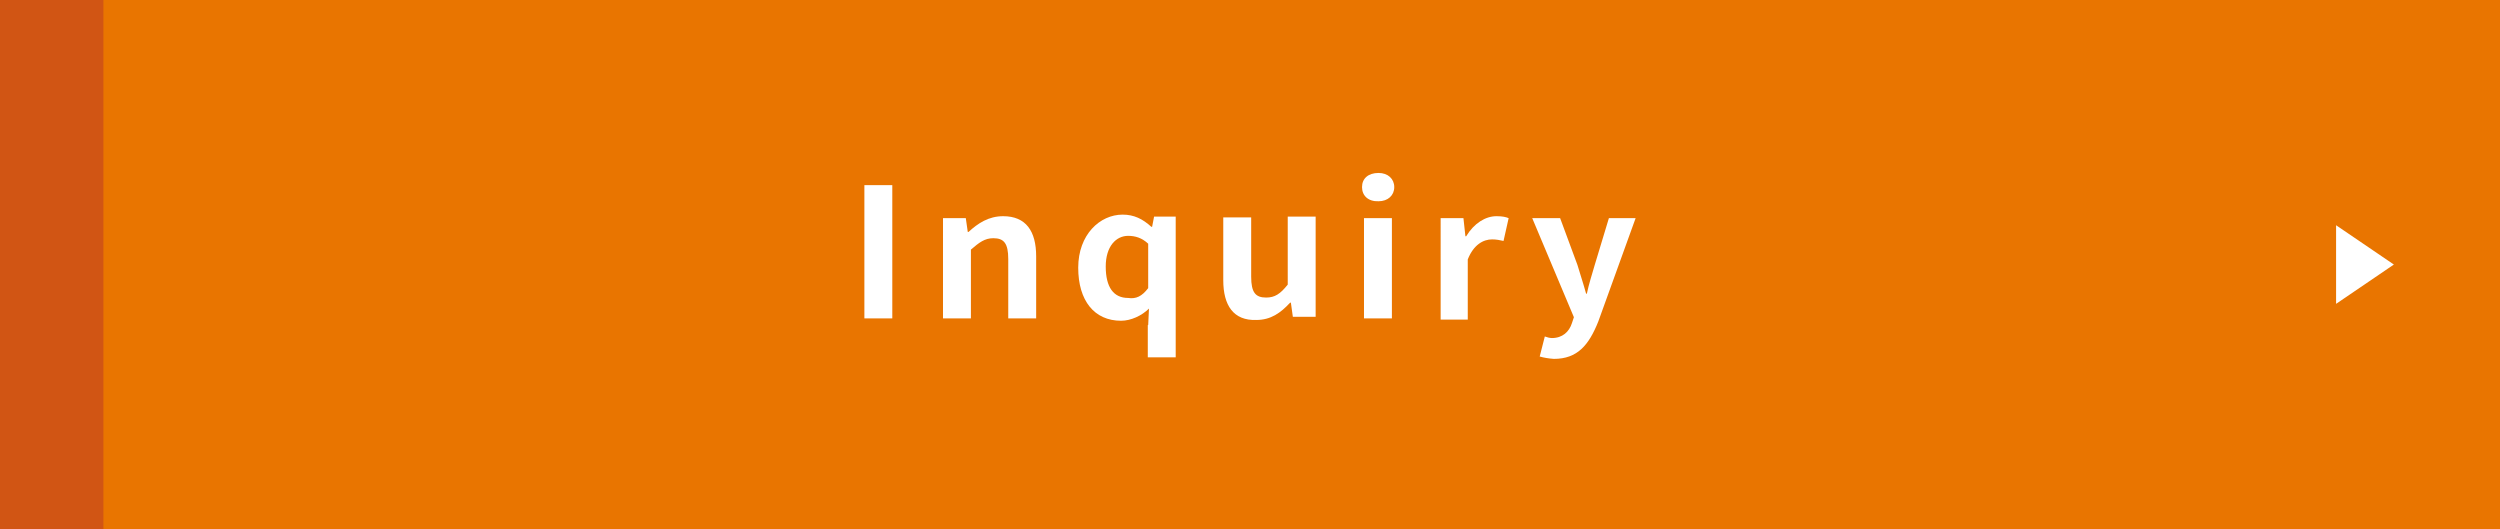 <?xml version="1.0" encoding="utf-8"?>
<!-- Generator: Adobe Illustrator 24.3.1, SVG Export Plug-In . SVG Version: 6.00 Build 0)  -->
<svg version="1.1" id="レイヤー_1" xmlns="http://www.w3.org/2000/svg" xmlns:xlink="http://www.w3.org/1999/xlink" x="0px"
	 y="0px" viewBox="0 0 636 134.7" style="enable-background:new 0 0 636 134.7;" xml:space="preserve">
<style type="text/css">
	.st0{fill:#E97500;}
	.st1{fill:#D15514;}
	.st2{fill:#FFFFFF;}
</style>
<g>
	<rect y="0" class="st0" width="636" height="134.7"/>
	<rect y="0" class="st1" width="26.3" height="134.7"/>
	<path class="st2" d="M609,67.3l-14.7,10v-20L609,67.3z"/>
	<g>
		<path class="st2" d="M219.9,47.1h7.1V81h-7.1V47.1z"/>
		<path class="st2" d="M239.9,55.5h5.8l0.5,3.5h0.2c2.4-2.2,5.1-4,8.8-4c5.8,0,8.4,3.8,8.4,10.2V81h-7.1V65.9c0-4-1.1-5.3-3.8-5.3
			c-2.2,0-3.6,1.1-5.7,2.9V81h-7.1L239.9,55.5L239.9,55.5z"/>
		<path class="st2" d="M292.1,82.7l0.2-4.2c-1.8,1.8-4.6,3.1-7.1,3.1c-6.8,0-10.9-5.1-10.9-13.5s5.5-13.5,11.3-13.5
			c2.9,0,5.1,1.1,7.3,3.1h0.2l0.5-2.6h5.5v35.8h-7.1v-8.2H292.1z M292.1,73.3V62c-1.6-1.5-3.3-2-5.1-2c-3.1,0-5.7,2.7-5.7,7.8
			c0,5.3,2,8,5.7,8C289,76.1,290.5,75.4,292.1,73.3z"/>
		<path class="st2" d="M311.2,71.3V55.3h7.1v15.1c0,4,1.1,5.3,3.8,5.3c2.2,0,3.6-0.9,5.5-3.3V55.1h7.1v25.5h-5.8l-0.5-3.6h-0.2
			c-2.4,2.6-4.9,4.4-8.6,4.4C313.8,81.6,311.2,77.7,311.2,71.3z"/>
		<path class="st2" d="M346.5,47.6c0-2.2,1.6-3.6,4.2-3.6c2.4,0,4,1.5,4,3.6s-1.6,3.6-4,3.6C348.1,51.3,346.5,49.8,346.5,47.6z
			 M347,55.5h7.1V81H347V55.5z"/>
		<path class="st2" d="M366.5,55.5h5.8l0.5,4.6h0.2c2-3.3,4.9-5.1,7.7-5.1c1.5,0,2.4,0.2,3.1,0.5l-1.3,5.8c-0.9-0.2-1.8-0.4-2.9-0.4
			c-2.2,0-4.7,1.3-6.2,5.1v15.3h-6.9V55.5z"/>
		<path class="st2" d="M391.7,90.7l1.3-5.1c0.5,0.2,1.3,0.4,1.8,0.4c2.7,0,4.4-1.6,5.1-3.8l0.5-1.5l-10.6-25.2h7.1l4.4,11.9
			c0.7,2.4,1.5,4.7,2.2,7.3h0.2c0.5-2.4,1.3-4.9,2-7.3l3.6-11.9h6.8l-9.5,26.3c-2.4,6-5.3,9.5-11.3,9.5
			C393.9,91.2,392.8,91,391.7,90.7z"/>
	</g>
</g>
</svg>

